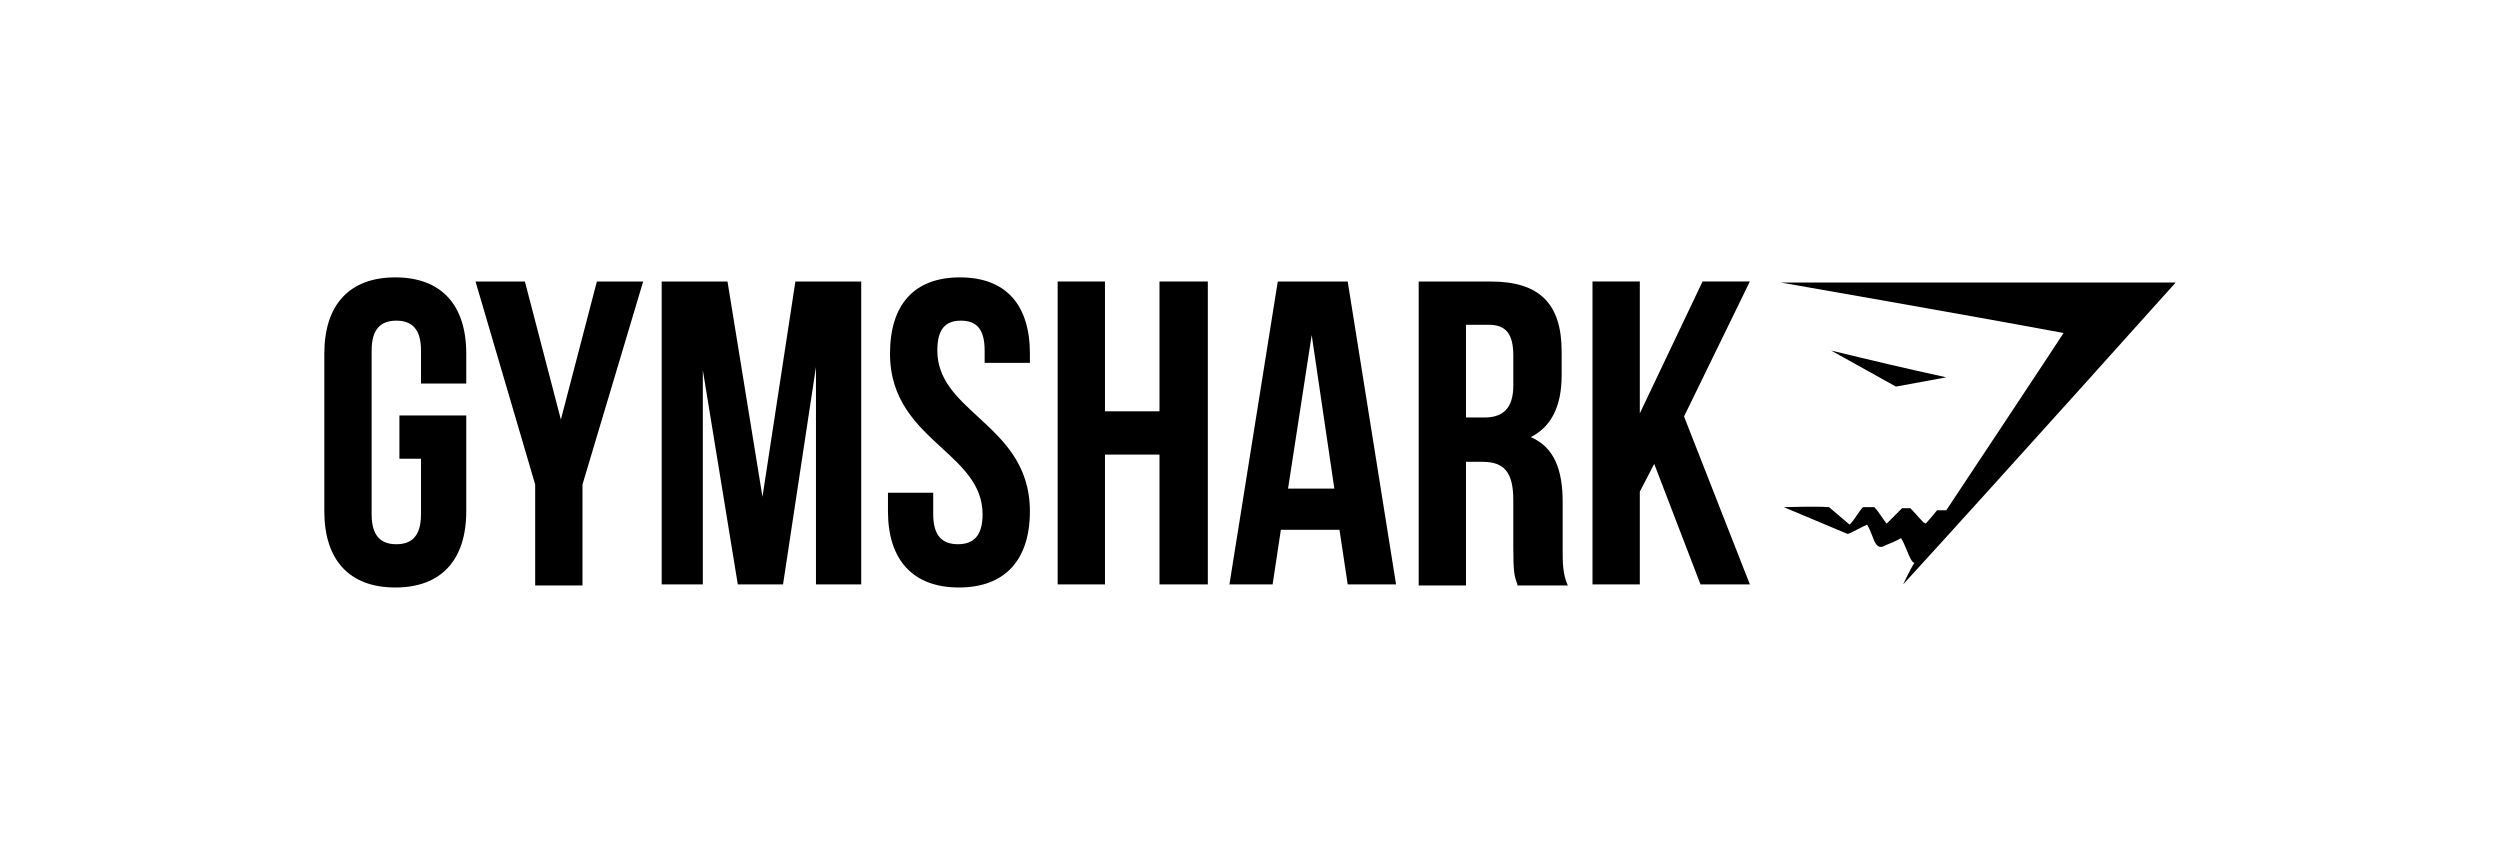 <svg width="185" height="64" viewBox="0 0 185 64" fill="none" xmlns="http://www.w3.org/2000/svg">
<path d="M34.503 30.742H29.556V33.944H31.154V38.061C31.154 39.662 30.469 40.273 29.328 40.273C28.186 40.273 27.501 39.662 27.501 38.061V25.939C27.501 24.338 28.186 23.729 29.328 23.729C30.47 23.729 31.154 24.338 31.154 25.939V28.379H34.503V26.168C34.503 22.584 32.676 20.526 29.252 20.526C25.827 20.526 24 22.584 24 26.168V37.833C24 41.416 25.827 43.474 29.252 43.474C32.676 43.474 34.503 41.416 34.503 37.833V30.742Z" fill="black"/>
<path d="M35.188 20.831L39.603 35.851V43.322H43.104V35.851L47.594 20.831H44.169L41.505 31.047L38.842 20.831H35.188Z" fill="black"/>
<path d="M56.423 36.765L58.859 20.831H63.73V43.246H60.381V27.159L57.945 43.245H54.597L52.009 27.387V43.245H48.964V20.831H53.835L56.423 36.765Z" fill="black"/>
<path d="M76.213 26.168C76.213 22.584 74.462 20.526 71.037 20.526C67.611 20.526 65.861 22.584 65.861 26.167C65.861 29.625 67.858 31.46 69.695 33.149C71.261 34.589 72.711 35.922 72.711 38.061C72.711 39.662 72.026 40.272 70.885 40.272C69.743 40.272 69.058 39.662 69.058 38.061V36.46H65.709V37.833C65.709 41.416 67.535 43.474 70.96 43.474C74.385 43.474 76.212 41.416 76.212 37.833C76.212 34.375 74.216 32.54 72.378 30.851C70.812 29.412 69.362 28.079 69.362 25.939C69.362 24.338 69.971 23.729 71.112 23.729C72.254 23.729 72.863 24.338 72.863 25.939V26.854H76.213V26.168Z" fill="black"/>
<path d="M81.768 43.246H78.267V20.831H81.768V30.437H85.802V20.831H89.379V43.246H85.802V33.639H81.768V43.246Z" fill="black"/>
<path fill-rule="evenodd" clip-rule="evenodd" d="M99.73 43.246H103.308L99.73 20.831H94.555L90.978 43.246H94.174L94.783 39.205H99.121L99.73 43.246ZM98.741 36.155H95.316L97.066 24.795L98.741 36.155Z" fill="black"/>
<path fill-rule="evenodd" clip-rule="evenodd" d="M112.289 43.246C112.061 42.635 111.984 42.331 111.984 40.502V36.994C111.984 34.936 111.299 34.174 109.701 34.174H108.484V43.323H104.983V20.832H110.31C113.963 20.832 115.562 22.509 115.562 26.016V27.769C115.562 30.057 114.8 31.581 113.278 32.344C115.028 33.106 115.637 34.785 115.637 37.148V40.578C115.637 41.646 115.637 42.484 116.018 43.323H112.288L112.289 43.246ZM108.483 24.033V30.894H109.853C111.147 30.894 111.985 30.284 111.985 28.531V26.32C111.985 24.719 111.451 24.033 110.158 24.033L108.483 24.033Z" fill="black"/>
<path d="M121.346 36.384L122.412 34.325L125.837 43.245H129.49L124.619 30.818L129.49 20.83H125.989L121.346 30.589V20.83H117.845V43.245H121.346V36.384Z" fill="black"/>
<path d="M131.774 20.907H161C161 20.907 147.604 35.851 140.831 43.246C140.831 43.246 141.364 42.103 141.669 41.645C141.484 41.645 141.299 41.196 141.097 40.707C140.966 40.389 140.828 40.055 140.679 39.815C140.301 40.043 139.921 40.195 139.543 40.346L139.537 40.349C139.157 40.578 138.928 40.502 138.7 40.045C138.667 39.963 138.635 39.877 138.601 39.79C138.479 39.47 138.347 39.124 138.167 38.825C138.003 38.89 137.741 39.026 137.483 39.16C137.141 39.338 136.807 39.511 136.721 39.511L132.002 37.529L132.125 37.526C132.623 37.512 134.484 37.462 135.35 37.529L136.873 38.825C137.074 38.624 137.254 38.359 137.423 38.108C137.575 37.885 137.719 37.673 137.862 37.529H138.699C138.882 37.712 139.064 37.977 139.246 38.242C139.369 38.419 139.491 38.596 139.613 38.749C139.993 38.368 140.449 37.91 140.754 37.605H141.363C141.516 37.758 141.687 37.948 141.858 38.139C142.029 38.33 142.2 38.52 142.353 38.672C142.353 38.672 142.429 38.672 142.504 38.749C142.504 38.749 143.114 38.063 143.342 37.758H144.027C144.027 37.758 152.627 24.796 152.704 24.644C145.778 23.347 131.774 20.907 131.774 20.907Z" fill="black"/>
<path d="M135.502 25.939L140.298 28.608L144.027 27.922C141.211 27.311 138.318 26.625 135.502 25.939Z" fill="black"/>
</svg>
